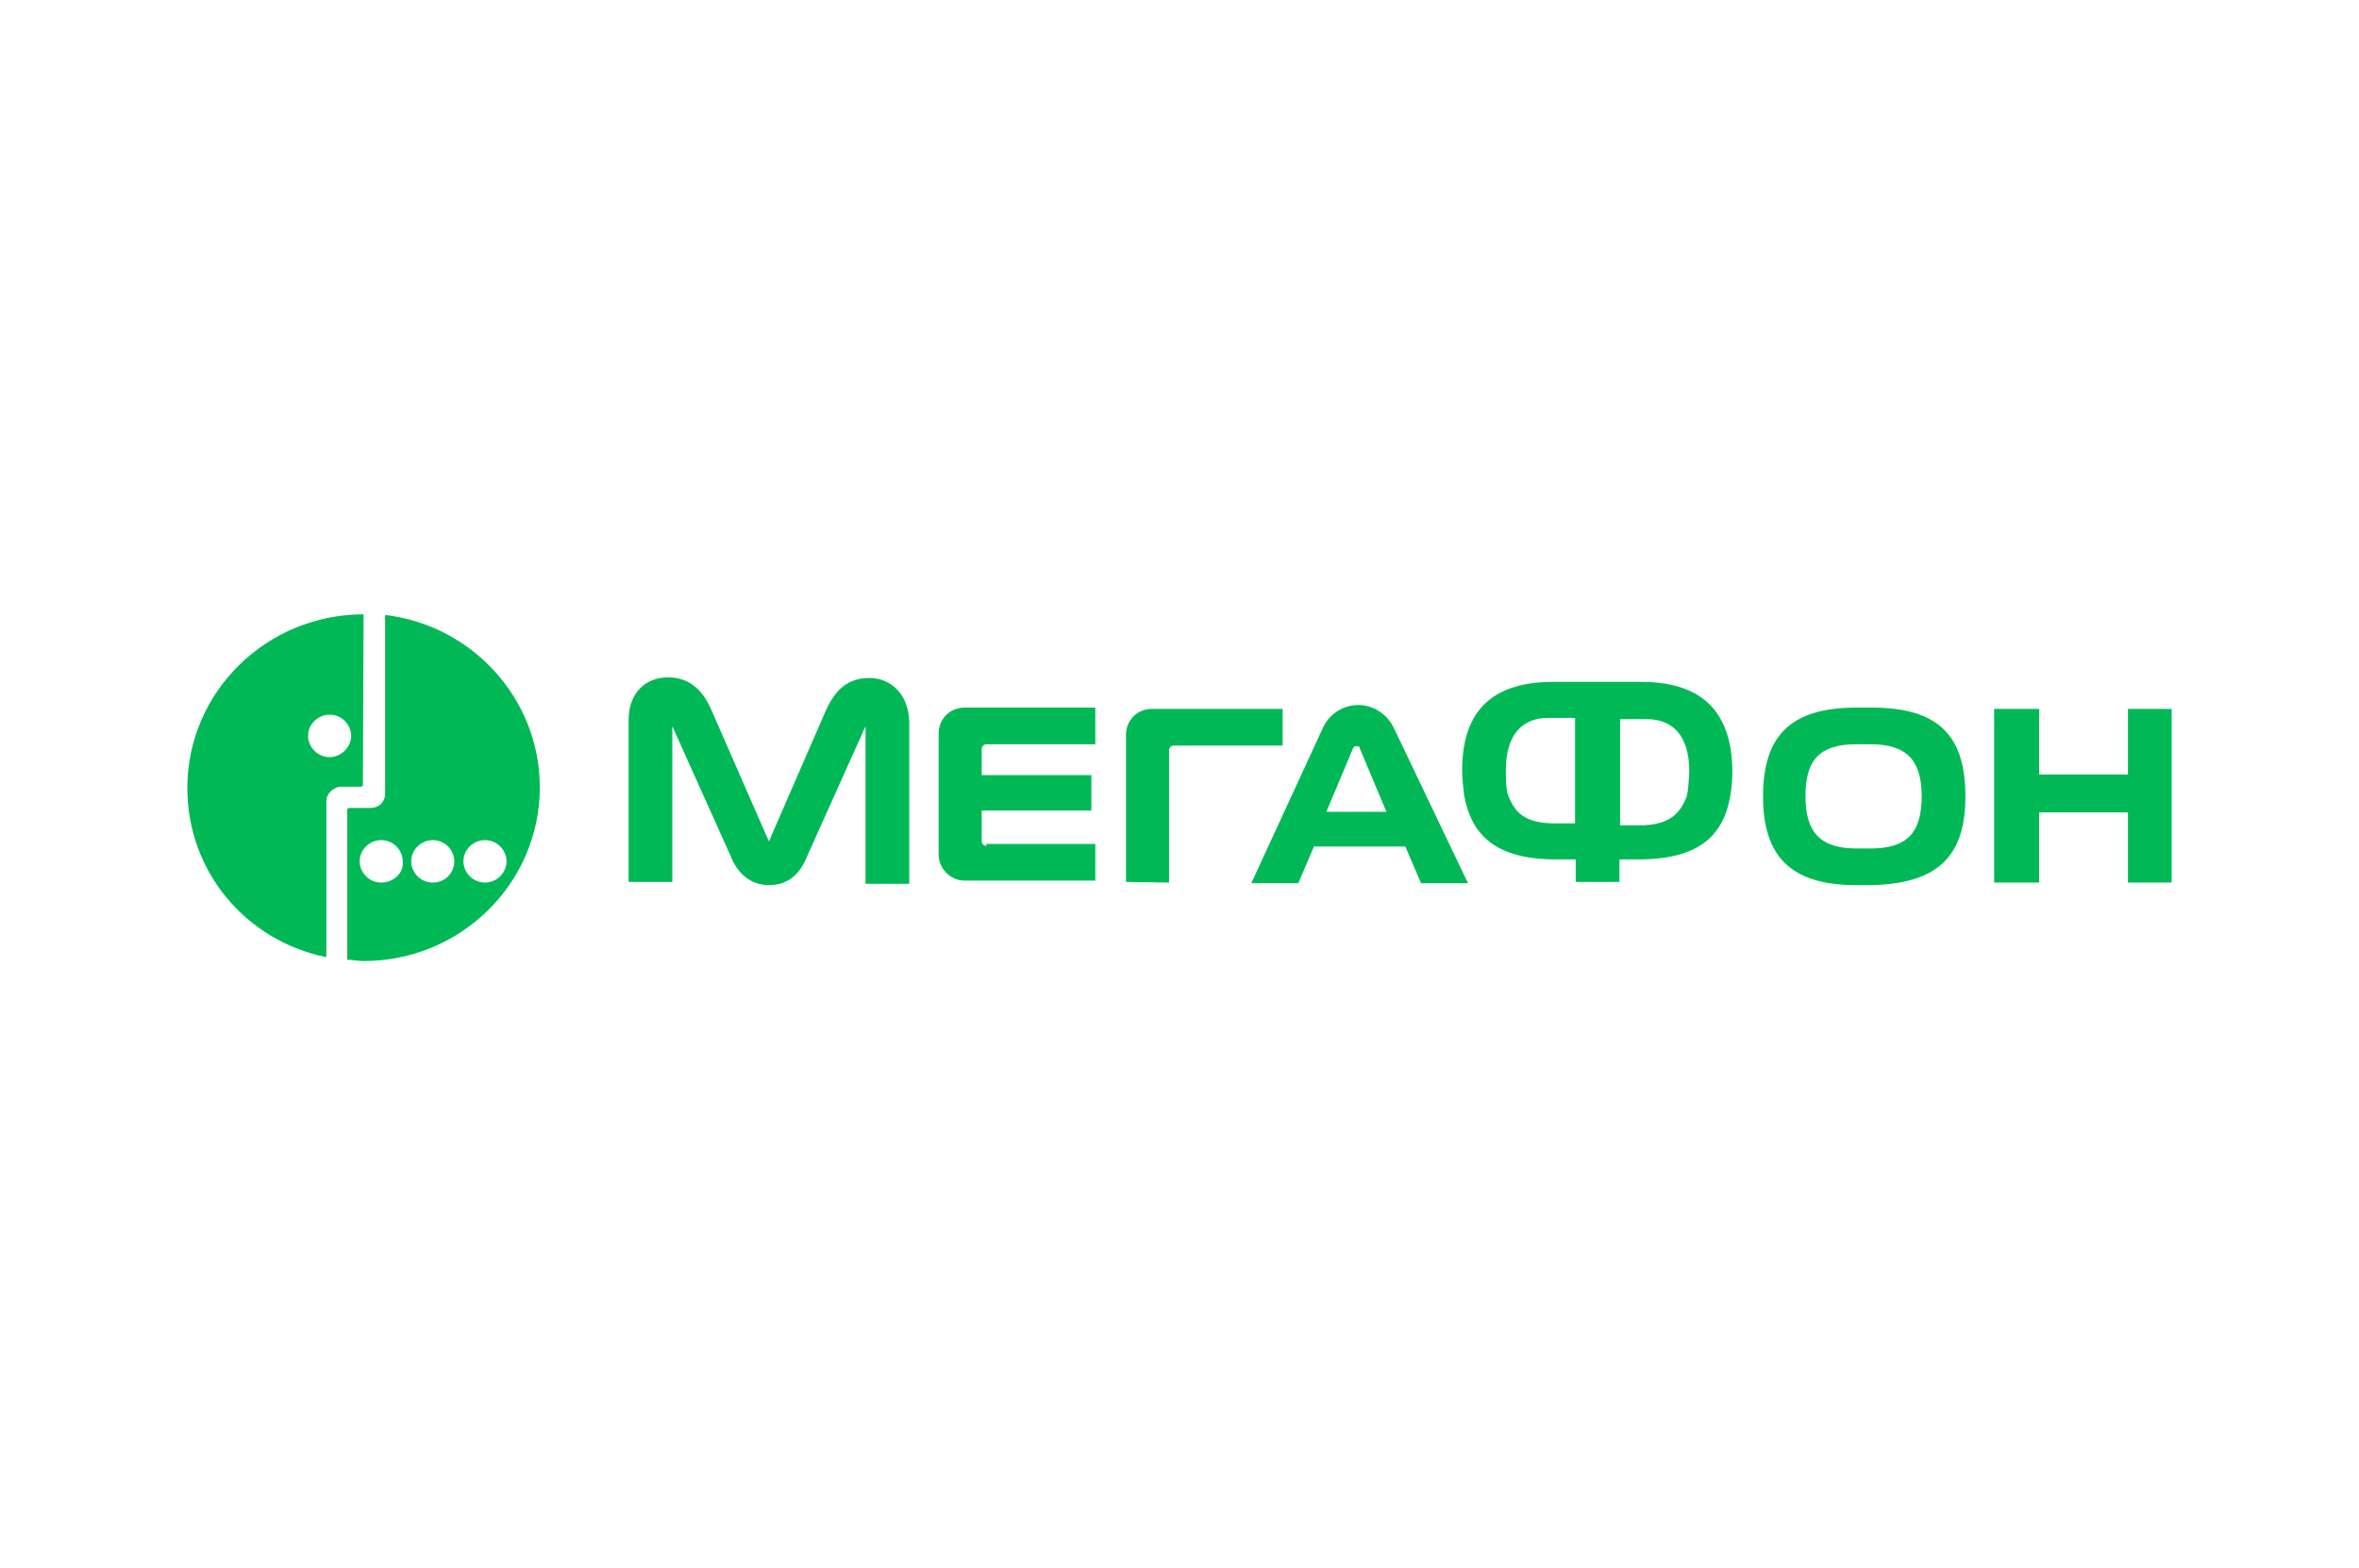 <?xml version="1.0" encoding="UTF-8"?> <svg xmlns="http://www.w3.org/2000/svg" width="340" height="226" viewBox="0 0 340 226" fill="none"><g clip-path="url(#clip0_133_1016)"><path d="M55.506 88.649V114.428C55.506 115.633 54.565 116.468 53.436 116.468H50.332C50.143 116.468 50.049 116.653 50.049 116.746V138.351C50.802 138.351 51.555 138.537 52.401 138.537C66.419 138.537 77.803 127.317 77.803 113.5C77.803 100.797 68.112 90.133 55.506 88.649ZM54.941 127.224C53.154 127.224 51.837 125.74 51.837 124.164C51.837 122.402 53.342 121.104 54.941 121.104C56.729 121.104 58.046 122.588 58.046 124.164C58.234 125.833 56.729 127.224 54.941 127.224ZM62.374 127.224C60.586 127.224 59.269 125.74 59.269 124.164C59.269 122.402 60.774 121.104 62.374 121.104C64.161 121.104 65.478 122.588 65.478 124.164C65.478 125.74 64.255 127.224 62.374 127.224ZM69.9 127.224C68.112 127.224 66.795 125.74 66.795 124.164C66.795 122.402 68.301 121.104 69.9 121.104C71.688 121.104 73.005 122.588 73.005 124.164C73.005 125.74 71.688 127.224 69.9 127.224Z" fill="#00B956"></path><path d="M52.401 88.557C38.384 88.557 27 99.777 27 113.593C27 125.74 35.561 135.662 47.039 137.98V115.448C47.039 114.428 47.98 113.593 48.92 113.408H49.955H52.025C52.213 113.408 52.307 113.222 52.307 113.129L52.401 88.557ZM47.509 109.142C45.722 109.142 44.405 107.658 44.405 106.082C44.405 104.32 45.91 103.022 47.509 103.022C49.297 103.022 50.614 104.506 50.614 106.082C50.614 107.658 49.203 109.142 47.509 109.142Z" fill="#00B956"></path><path d="M306.697 102.188V111.646H293.902V102.188H287.411V127.224H293.902V117.117H306.697V127.224H313V102.188H306.697Z" fill="#00B956"></path><path d="M200.952 105.062C199.917 102.836 197.847 101.631 195.778 101.631C193.708 101.631 191.544 102.836 190.603 105.062L180.349 127.316H187.122L189.38 122.031H202.551L204.809 127.316H211.583L200.952 105.062ZM191.168 117.024L195.025 107.844C195.213 107.565 195.307 107.565 195.495 107.565C195.684 107.565 195.966 107.565 195.966 107.844L199.823 117.024H191.168Z" fill="#00B956"></path><path d="M125.312 97.736C122.302 97.736 120.42 99.313 119.009 102.465L110.824 121.289L102.545 102.373C101.228 99.313 99.253 97.644 96.242 97.644C93.42 97.644 90.597 99.498 90.597 103.856V127.131H96.901V104.691L105.274 123.329C106.309 126.018 108.284 127.594 110.824 127.594C113.553 127.594 115.34 126.018 116.375 123.329L124.748 104.691V127.409H131.051V104.134C130.957 99.776 128.135 97.736 125.312 97.736Z" fill="#00B956"></path><path d="M142.153 121.938C141.87 121.938 141.494 121.66 141.494 121.289V116.838H157.299V111.738H141.494V107.936C141.494 107.658 141.776 107.287 142.153 107.287H157.864V102.002H139.048C136.79 102.002 135.285 103.764 135.285 105.711V123.236C135.285 125.091 136.884 126.946 139.048 126.946H157.864V121.66H142.153V121.938Z" fill="#00B956"></path><path d="M168.495 127.224V108.122C168.495 107.844 168.777 107.473 169.153 107.473H184.864V102.188H166.049C163.791 102.188 162.286 103.949 162.286 105.897V127.131L168.495 127.224Z" fill="#00B956"></path><path d="M283.271 114.798C283.271 106.082 279.414 102.002 269.818 102.002H267.56C257.964 102.002 254.107 106.175 254.107 114.798C254.107 123.329 257.964 127.595 267.56 127.595H269.63C279.414 127.409 283.271 123.329 283.271 114.798ZM269.63 122.309H267.56C262.386 122.309 260.222 119.991 260.222 114.798C260.222 109.791 262.009 107.287 267.56 107.287H269.63C274.992 107.287 276.968 109.791 276.968 114.798C276.968 119.898 274.992 122.309 269.63 122.309Z" fill="#00B956"></path><path d="M236.514 98.293H223.907C214.499 98.293 210.736 103.022 210.736 111.089C210.736 112.388 210.924 113.593 211.018 114.613C212.053 120.362 215.534 123.886 224.284 123.886H227.106V127.131H233.409V123.886H236.138C244.981 123.886 248.462 120.362 249.403 114.613C249.591 113.593 249.685 112.388 249.685 111.089C249.591 103.022 245.734 98.293 236.514 98.293ZM226.918 118.693H224.095C219.768 118.693 218.263 117.117 217.322 114.52C217.039 113.593 217.039 112.295 217.039 110.997C217.039 105.711 219.58 103.486 223.155 103.486H227.012V118.693H226.918ZM243.099 114.798C242.159 117.302 240.559 118.971 236.326 118.971H233.503V103.671H237.361C240.936 103.671 243.476 105.897 243.476 111.182C243.382 112.573 243.382 113.686 243.099 114.798Z" fill="#00B956"></path></g><defs><clipPath id="clip0_133_1016"><rect width="286" height="51" fill="white" transform="translate(27 88)"></rect></clipPath></defs></svg> 